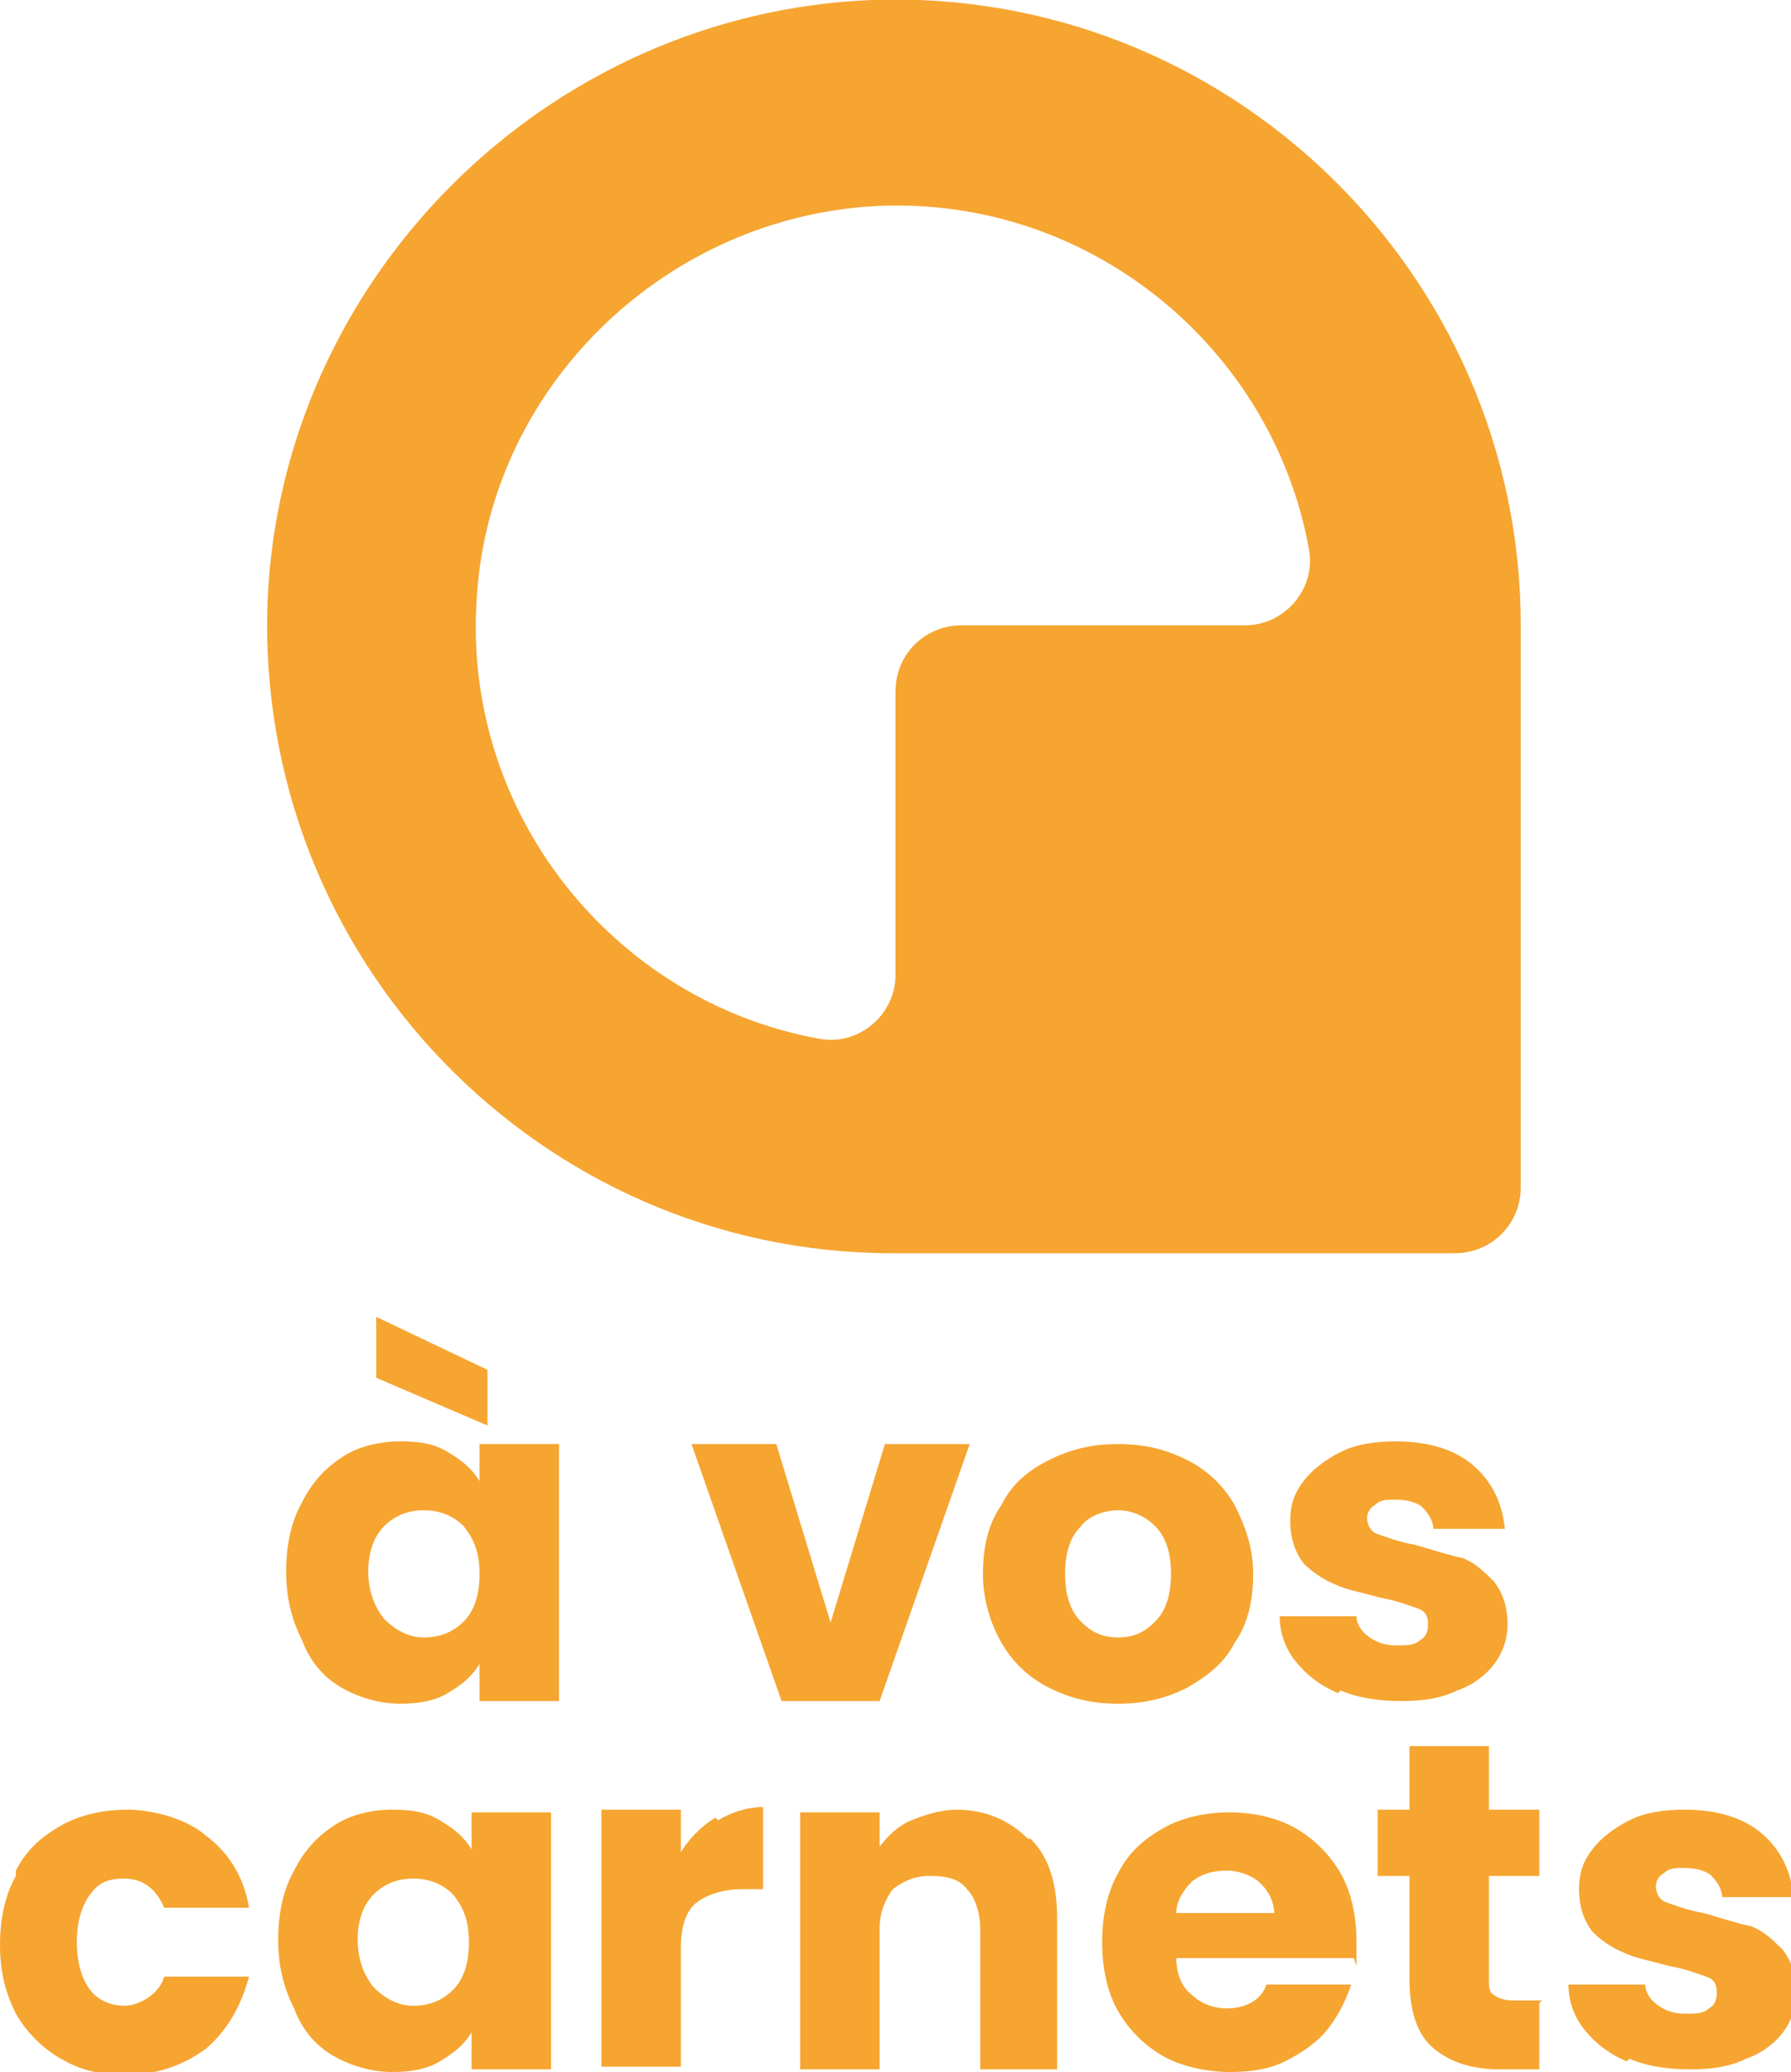 <svg viewBox="0 0 67.6 78.2" version="1.1" xmlns="http://www.w3.org/2000/svg" id="Calque_1">
  
  <defs>
    <style>
      .st0 {
        fill: #f6a531;
      }
    </style>
  </defs>
  <path d="M32.9,0C20.6.5,10.6,10.5,10.1,22.7c-.5,13.5,10.3,24.6,23.6,24.6h21.2c1.4,0,2.5-1.1,2.5-2.5v-21.2C57.4,10.3,46.3-.5,32.9,0ZM18,22.5c.5-7.8,6.9-14.1,14.7-14.7,8.2-.6,15.3,5.2,16.7,12.9.3,1.5-.9,2.9-2.4,2.9h-10.7c-1.4,0-2.5,1.1-2.5,2.5v10.7c0,1.5-1.4,2.7-2.9,2.4-7.7-1.4-13.5-8.5-12.9-16.7Z" class="st0"></path>
  <g>
    <g>
      <path d="M11.4,56.7c.4-.8.9-1.3,1.5-1.7s1.4-.6,2.2-.6,1.3.1,1.8.4c.5.3.9.6,1.2,1.1v-1.4h3v9.7h-3v-1.4c-.3.5-.7.8-1.2,1.1-.5.3-1.1.4-1.8.4s-1.5-.2-2.2-.6-1.2-1-1.5-1.8c-.4-.8-.6-1.6-.6-2.6s.2-1.9.6-2.6ZM17.5,57.6c-.4-.4-.9-.6-1.5-.6s-1.1.2-1.5.6c-.4.4-.6,1-.6,1.7s.2,1.3.6,1.8c.4.4.9.7,1.5.7s1.1-.2,1.5-.6c.4-.4.6-1,.6-1.8s-.2-1.3-.6-1.8ZM18.4,51.8v2l-4.2-1.8v-2.3l4.2,2Z" class="st0"></path>
      <path d="M31.3,61.4l2.1-6.9h3.2l-3.4,9.7h-3.7l-3.4-9.7h3.2l2.1,6.9Z" class="st0"></path>
      <path d="M39.6,63.7c-.8-.4-1.4-1-1.8-1.7s-.7-1.6-.7-2.6.2-1.9.7-2.6c.4-.8,1-1.3,1.8-1.7s1.6-.6,2.6-.6,1.8.2,2.6.6,1.4,1,1.8,1.7c.4.8.7,1.6.7,2.6s-.2,1.9-.7,2.6c-.4.8-1.1,1.3-1.8,1.7-.8.4-1.6.6-2.6.6s-1.8-.2-2.6-.6ZM43.6,61.2c.4-.4.6-1,.6-1.8s-.2-1.4-.6-1.8c-.4-.4-.9-.6-1.4-.6s-1.1.2-1.4.6c-.4.4-.6,1-.6,1.8s.2,1.4.6,1.8.8.6,1.4.6,1-.2,1.4-.6Z" class="st0"></path>
      <path d="M50.5,63.9c-.7-.3-1.2-.7-1.6-1.2s-.6-1.1-.6-1.7h2.9c0,.3.2.6.5.8.3.2.6.3,1,.3s.7,0,.9-.2c.2-.1.3-.3.3-.6s-.1-.5-.4-.6c-.3-.1-.8-.3-1.4-.4-.7-.2-1.3-.3-1.7-.5-.5-.2-.9-.5-1.2-.8-.3-.4-.5-.9-.5-1.6s.2-1.1.5-1.5.8-.8,1.4-1.1c.6-.3,1.3-.4,2.1-.4,1.2,0,2.2.3,2.9.9.7.6,1.1,1.4,1.2,2.4h-2.7c0-.3-.2-.6-.4-.8-.2-.2-.6-.3-1-.3s-.6,0-.8.2c-.2.1-.3.3-.3.5s.1.5.4.6.8.3,1.4.4c.7.2,1.3.4,1.8.5.5.2.8.5,1.2.9.3.4.5.9.5,1.6,0,.6-.2,1.1-.5,1.5-.3.4-.8.8-1.4,1-.6.3-1.3.4-2.1.4s-1.6-.1-2.3-.4Z" class="st0"></path>
    </g>
    <g>
      <path d="M.6,70.6c.4-.8,1-1.3,1.7-1.7.7-.4,1.6-.6,2.5-.6s2.2.3,3,1c.8.6,1.4,1.5,1.6,2.7h-3.2c-.3-.7-.8-1.1-1.5-1.1s-1,.2-1.3.6c-.3.4-.5,1-.5,1.8s.2,1.4.5,1.8c.3.4.8.6,1.3.6s1.3-.4,1.5-1.1h3.2c-.3,1.1-.8,2-1.6,2.7-.8.6-1.8,1-3,1s-1.8-.2-2.5-.6c-.7-.4-1.3-1-1.7-1.7-.4-.8-.6-1.6-.6-2.6s.2-1.9.6-2.6Z" class="st0"></path>
      <path d="M11.1,70.6c.4-.8.9-1.3,1.5-1.7s1.4-.6,2.2-.6,1.3.1,1.8.4c.5.3.9.6,1.2,1.1v-1.4h3v9.7h-3v-1.4c-.3.5-.7.8-1.2,1.1-.5.3-1.1.4-1.8.4s-1.5-.2-2.2-.6-1.2-1-1.5-1.8c-.4-.8-.6-1.6-.6-2.6s.2-1.9.6-2.6ZM17.1,71.5c-.4-.4-.9-.6-1.5-.6s-1.1.2-1.5.6c-.4.4-.6,1-.6,1.7s.2,1.3.6,1.8c.4.4.9.7,1.5.7s1.1-.2,1.5-.6c.4-.4.6-1,.6-1.8s-.2-1.3-.6-1.8Z" class="st0"></path>
      <path d="M27.1,68.7c.5-.3,1.1-.5,1.7-.5v3.1h-.8c-.7,0-1.3.2-1.7.5-.4.3-.6.9-.6,1.7v4.5h-3v-9.7h3v1.6c.3-.5.8-1,1.3-1.3Z" class="st0"></path>
      <path d="M38.9,69.4c.7.7,1,1.7,1,3v5.7h-2.9v-5.3c0-.6-.2-1.2-.5-1.5-.3-.4-.8-.5-1.4-.5s-1,.2-1.4.5c-.3.4-.5.9-.5,1.5v5.3h-3v-9.7h3v1.3c.3-.4.7-.8,1.2-1,.5-.2,1.1-.4,1.7-.4,1.1,0,2,.4,2.7,1.1Z" class="st0"></path>
      <path d="M51.1,73.9h-6.7c0,.6.2,1.1.6,1.4.3.3.8.5,1.3.5.7,0,1.3-.3,1.5-.9h3.2c-.2.6-.5,1.2-.9,1.7-.4.5-1,.9-1.6,1.2-.6.3-1.3.4-2.1.4s-1.8-.2-2.5-.6-1.3-1-1.7-1.7-.6-1.6-.6-2.6.2-1.9.6-2.6c.4-.8,1-1.3,1.7-1.7s1.6-.6,2.5-.6,1.8.2,2.5.6c.7.4,1.3,1,1.7,1.7.4.7.6,1.6.6,2.6s0,.6,0,.9ZM48.1,72.3c0-.5-.2-.9-.5-1.2-.3-.3-.8-.5-1.3-.5s-.9.1-1.3.4c-.3.3-.6.7-.6,1.2h3.7Z" class="st0"></path>
      <path d="M58.1,75.6v2.5h-1.5c-1.1,0-1.9-.3-2.5-.8-.6-.5-.9-1.4-.9-2.6v-3.9h-1.2v-2.5h1.2v-2.4h3v2.4h1.9v2.5h-1.9v3.9c0,.3,0,.5.2.6.1.1.4.2.7.2h1.1Z" class="st0"></path>
      <path d="M61.4,77.8c-.7-.3-1.2-.7-1.6-1.2s-.6-1.1-.6-1.7h2.9c0,.3.2.6.5.8.3.2.6.3,1,.3s.7,0,.9-.2c.2-.1.3-.3.3-.6s-.1-.5-.4-.6c-.3-.1-.8-.3-1.4-.4-.7-.2-1.3-.3-1.7-.5-.5-.2-.9-.5-1.2-.8-.3-.4-.5-.9-.5-1.6s.2-1.1.5-1.5.8-.8,1.4-1.1c.6-.3,1.3-.4,2.1-.4,1.2,0,2.2.3,2.9.9.7.6,1.1,1.4,1.2,2.4h-2.7c0-.3-.2-.6-.4-.8-.2-.2-.6-.3-1-.3s-.6,0-.8.2c-.2.1-.3.3-.3.5s.1.5.4.6.8.3,1.4.4c.7.2,1.3.4,1.8.5.5.2.8.5,1.2.9.3.4.5.9.5,1.6,0,.6-.2,1.1-.5,1.5-.3.4-.8.8-1.4,1-.6.3-1.3.4-2.1.4s-1.6-.1-2.3-.4Z" class="st0"></path>
    </g>
  </g>
</svg>
